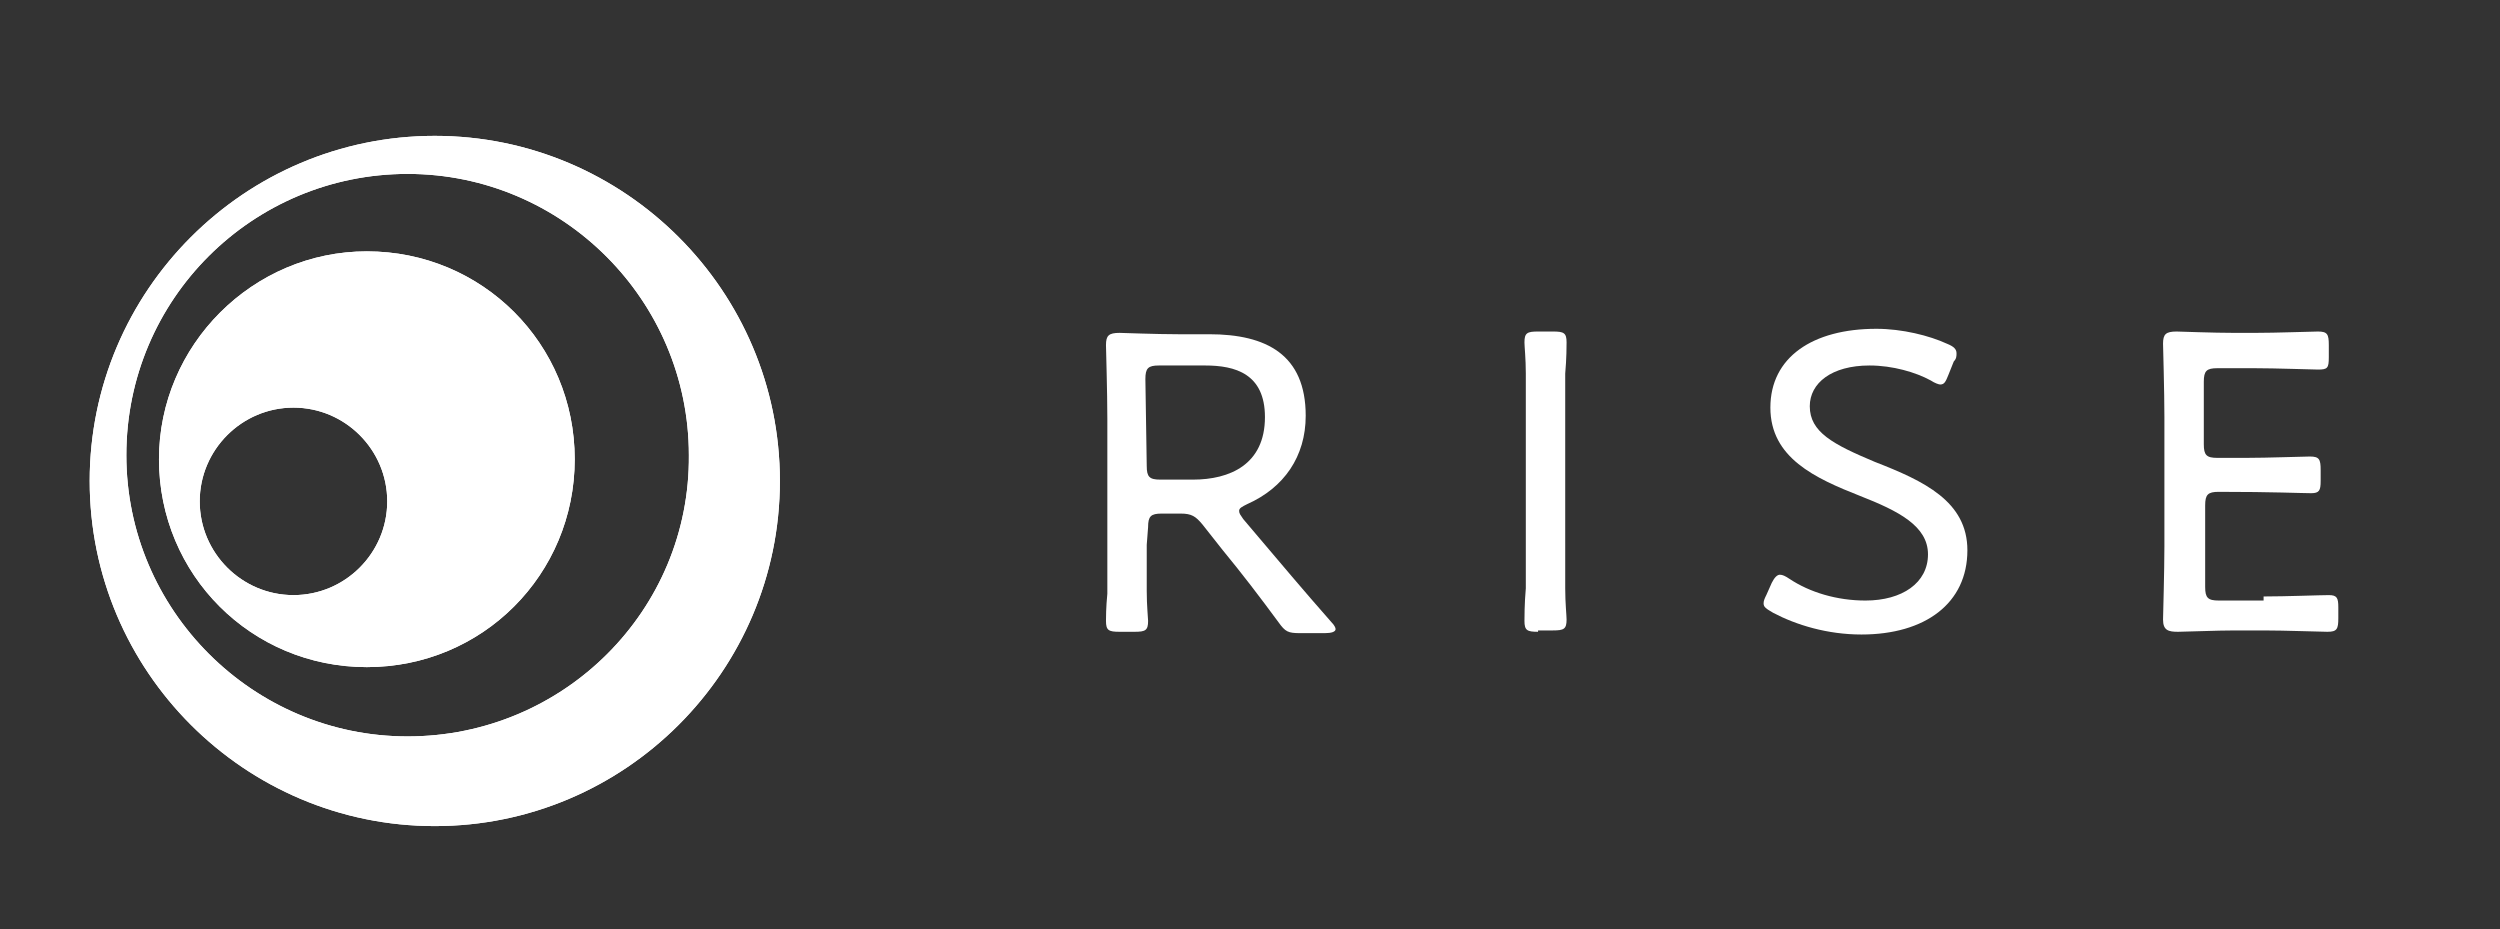 <?xml version="1.0" encoding="utf-8"?>
<!-- Generator: Adobe Illustrator 22.0.1, SVG Export Plug-In . SVG Version: 6.00 Build 0)  -->
<svg version="1.1" id="レイヤー_1" xmlns="http://www.w3.org/2000/svg" xmlns:xlink="http://www.w3.org/1999/xlink" x="0px"
	 y="0px" viewBox="0 0 184 68.4" style="enable-background:new 0 0 184 68.4;" xml:space="preserve">
<rect x="0" y="0" width="184" height="68.4" fill="#333333" stroke="none"/>
<style type="text/css">
	.st0{fill:#FFFFFF;}
</style>
<g>
	<g>
		<path class="st0" d="M27,18.5c-8.4,0-15.3,6.9-15.3,15.3c0,8.5,6.8,15.3,15.3,15.3s15.3-6.8,15.3-15.3S35.5,18.5,27,18.5z
			 M21.6,43.8c-3.8,0-6.9-3.1-6.9-6.9c0-3.8,3.1-6.9,6.9-6.9s6.9,3.1,6.9,6.9C28.5,40.7,25.4,43.8,21.6,43.8z"/>
		<path class="st0" d="M32,10C18,10,6.6,21.4,6.6,35.4S18,60.8,32,60.8s25.4-11.4,25.4-25.4S46,10,32,10z M30,54.2
			c-11.4,0-20.7-9.3-20.7-20.7C9.3,22,18.6,12.8,30,12.8s20.7,9.3,20.7,20.7C50.8,44.9,41.5,54.2,30,54.2z"/>
	</g>
</g>
<g>
	<g>
		<path class="st0" d="M27,18.5c-8.4,0-15.3,6.9-15.3,15.3c0,8.5,6.8,15.3,15.3,15.3s15.3-6.8,15.3-15.3S35.5,18.5,27,18.5z
			 M21.6,43.8c-3.8,0-6.9-3.1-6.9-6.9c0-3.8,3.1-6.9,6.9-6.9s6.9,3.1,6.9,6.9C28.5,40.7,25.4,43.8,21.6,43.8z"/>
		<path class="st0" d="M32,10C18,10,6.6,21.4,6.6,35.4S18,60.8,32,60.8s25.4-11.4,25.4-25.4S46,10,32,10z M30,54.2
			c-11.4,0-20.7-9.3-20.7-20.7C9.3,22,18.6,12.8,30,12.8s20.7,9.3,20.7,20.7C50.8,44.9,41.5,54.2,30,54.2z"/>
	</g>
</g>
<g>
	<g>
		<path class="st0" d="M84.4,40.1c0,1,0,2.3,0,3.4c0,1.1,0.1,2,0.1,2.2c0,0.7-0.2,0.8-1,0.8h-1.1c-0.8,0-1-0.1-1-0.8
			c0-0.2,0-1,0.1-2c0-1.1,0-2.5,0-3.5v-9.4c0-1.9-0.1-5.2-0.1-5.4c0-0.7,0.2-0.9,1-0.9c0.2,0,2.7,0.1,4.3,0.1H89
			c4.2,0,7.1,1.5,7.1,6c0,3-1.6,5.3-4.3,6.5c-0.4,0.2-0.6,0.3-0.6,0.5s0.1,0.3,0.3,0.6l1.1,1.3c1.7,2,3.2,3.8,5.4,6.3
			c0.2,0.2,0.3,0.4,0.3,0.5c0,0.2-0.3,0.3-0.8,0.3h-1.8c-0.9,0-1.1-0.1-1.6-0.8c-1.4-1.9-2.7-3.6-4.1-5.3l-1.5-1.9
			c-0.5-0.6-0.8-0.8-1.6-0.8h-1.4c-0.8,0-1,0.2-1,1L84.4,40.1L84.4,40.1z M84.4,34.3c0,0.8,0.2,1,1,1h2.4c2.7,0,5.3-1.1,5.3-4.6
			c0-3.2-2.2-3.8-4.4-3.8h-3.4c-0.8,0-1,0.2-1,1L84.4,34.3L84.4,34.3z"/>
		<path class="st0" d="M113.2,46.5c-0.8,0-1-0.1-1-0.8c0-0.2,0-1.3,0.1-2.4c0-1.1,0-2.3,0-3.2v-9.3c0-1,0-2.2,0-3.3
			c0-1.1-0.1-2-0.1-2.3c0-0.7,0.2-0.8,1-0.8h1.1c0.8,0,1,0.1,1,0.8c0,0.2,0,1.2-0.1,2.3c0,1.1,0,2.3,0,3.2V40c0,0.9,0,2.2,0,3.3
			s0.1,2,0.1,2.3c0,0.7-0.2,0.8-1,0.8h-1.1V46.5z"/>
		<path class="st0" d="M144.8,40.5c0,3.9-3.1,6.2-7.8,6.2c-2.5,0-4.8-0.7-6.5-1.6c-0.5-0.3-0.7-0.4-0.7-0.7c0-0.2,0.1-0.4,0.2-0.6
			l0.4-0.9c0.2-0.4,0.4-0.6,0.6-0.6c0.2,0,0.4,0.1,0.7,0.3c1.5,1,3.5,1.6,5.6,1.6c2.7,0,4.6-1.3,4.6-3.4c0-2.1-2.2-3.2-5-4.3
			c-3.3-1.3-6.6-2.8-6.6-6.5s3.1-5.8,7.8-5.8c1.9,0,3.9,0.5,5.2,1.1c0.5,0.2,0.7,0.4,0.7,0.7c0,0.2,0,0.4-0.2,0.6l-0.4,1
			c-0.2,0.5-0.3,0.7-0.6,0.7c-0.1,0-0.4-0.1-0.7-0.3c-1.1-0.6-2.8-1.1-4.5-1.1c-2.8,0-4.4,1.3-4.4,3c0,1.9,1.7,2.8,4.8,4.1
			C141.6,35.4,144.8,36.9,144.8,40.5z"/>
		<path class="st0" d="M166.6,43.9c1.6,0,4.2-0.1,4.8-0.1s0.7,0.2,0.7,0.9v0.8c0,0.8-0.1,1-0.8,1c-0.5,0-3.1-0.1-4.7-0.1h-2.1
			c-1.3,0-3.7,0.1-4.2,0.1c-0.7,0-1.1-0.1-1.1-0.9c0-0.2,0.1-3.6,0.1-5.4v-9.5c0-1.9-0.1-5.2-0.1-5.4c0-0.7,0.2-0.9,1-0.9
			c0.2,0,2.7,0.1,4.3,0.1h1.4c1.7,0,4.2-0.1,4.7-0.1c0.7,0,0.8,0.2,0.8,1v0.9c0,0.8-0.1,0.9-0.8,0.9c-0.4,0-3.1-0.1-4.7-0.1h-2.7
			c-0.8,0-1,0.2-1,1v4.6c0,0.8,0.2,1,1,1h2.1c1.6,0,4.2-0.1,4.7-0.1c0.7,0,0.8,0.2,0.8,1v0.8c0,0.7-0.1,0.9-0.7,0.9
			c-0.7,0-2.8-0.1-6.8-0.1c-0.8,0-1,0.2-1,1v6c0,0.8,0.2,1,1,1h3.3V43.9z"/>
	</g>
</g>
</svg>
